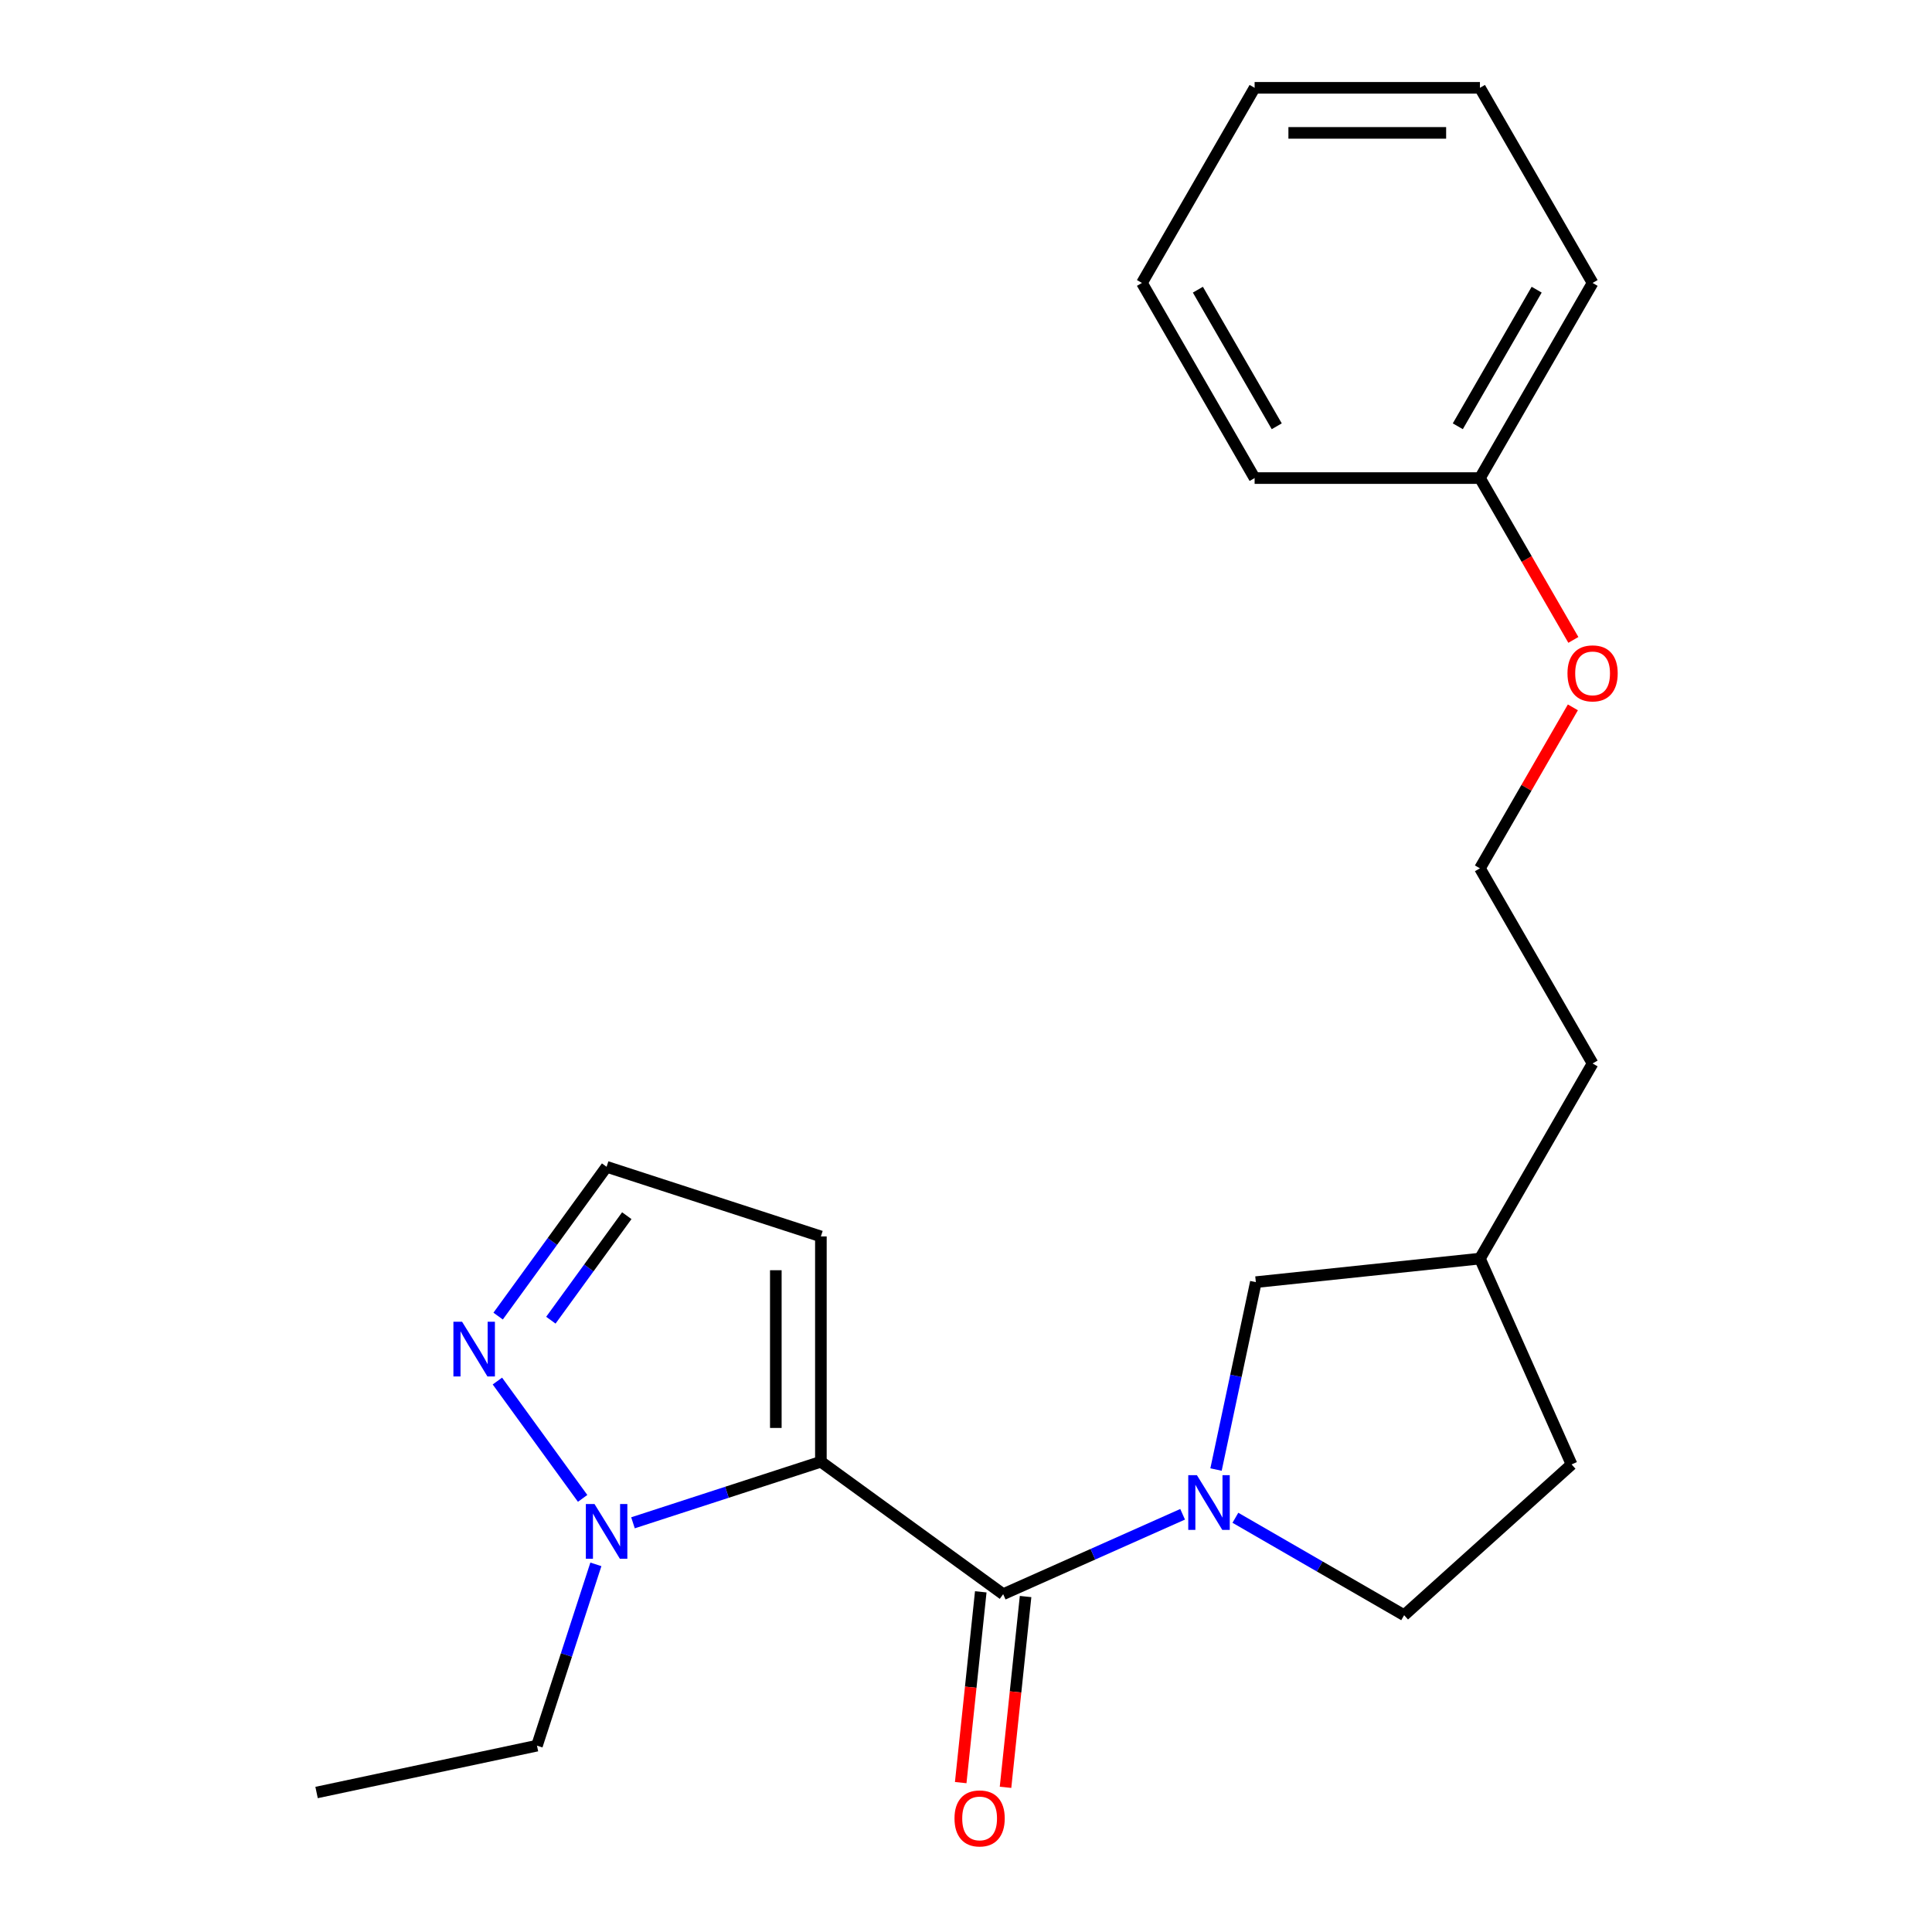 <?xml version='1.0' encoding='iso-8859-1'?>
<svg version='1.1' baseProfile='full'
              xmlns='http://www.w3.org/2000/svg'
                      xmlns:rdkit='http://www.rdkit.org/xml'
                      xmlns:xlink='http://www.w3.org/1999/xlink'
                  xml:space='preserve'
width='1000px' height='1000px' viewBox='0 0 1000 1000'>
<!-- END OF HEADER -->
<rect style='opacity:1.0;fill:#FFFFFF;stroke:none' width='1000' height='1000' x='0' y='0'> </rect>
<path class='bond-0' d='M 424.889,756.597 L 519.24,825.146' style='fill:none;fill-rule:evenodd;stroke:#000000;stroke-width:6px;stroke-linecap:butt;stroke-linejoin:miter;stroke-opacity:1' />
<path class='bond-2' d='M 424.889,756.597 L 376.26,772.397' style='fill:none;fill-rule:evenodd;stroke:#000000;stroke-width:6px;stroke-linecap:butt;stroke-linejoin:miter;stroke-opacity:1' />
<path class='bond-2' d='M 376.26,772.397 L 327.63,788.198' style='fill:none;fill-rule:evenodd;stroke:#0000FF;stroke-width:6px;stroke-linecap:butt;stroke-linejoin:miter;stroke-opacity:1' />
<path class='bond-4' d='M 424.889,756.597 L 424.889,639.973' style='fill:none;fill-rule:evenodd;stroke:#000000;stroke-width:6px;stroke-linecap:butt;stroke-linejoin:miter;stroke-opacity:1' />
<path class='bond-4' d='M 401.565,739.103 L 401.565,657.467' style='fill:none;fill-rule:evenodd;stroke:#000000;stroke-width:6px;stroke-linecap:butt;stroke-linejoin:miter;stroke-opacity:1' />
<path class='bond-1' d='M 519.24,825.146 L 565.682,804.468' style='fill:none;fill-rule:evenodd;stroke:#000000;stroke-width:6px;stroke-linecap:butt;stroke-linejoin:miter;stroke-opacity:1' />
<path class='bond-1' d='M 565.682,804.468 L 612.124,783.791' style='fill:none;fill-rule:evenodd;stroke:#0000FF;stroke-width:6px;stroke-linecap:butt;stroke-linejoin:miter;stroke-opacity:1' />
<path class='bond-7' d='M 507.641,823.927 L 502.452,873.301' style='fill:none;fill-rule:evenodd;stroke:#000000;stroke-width:6px;stroke-linecap:butt;stroke-linejoin:miter;stroke-opacity:1' />
<path class='bond-7' d='M 502.452,873.301 L 497.262,922.676' style='fill:none;fill-rule:evenodd;stroke:#FF0000;stroke-width:6px;stroke-linecap:butt;stroke-linejoin:miter;stroke-opacity:1' />
<path class='bond-7' d='M 530.838,826.365 L 525.649,875.739' style='fill:none;fill-rule:evenodd;stroke:#000000;stroke-width:6px;stroke-linecap:butt;stroke-linejoin:miter;stroke-opacity:1' />
<path class='bond-7' d='M 525.649,875.739 L 520.459,925.114' style='fill:none;fill-rule:evenodd;stroke:#FF0000;stroke-width:6px;stroke-linecap:butt;stroke-linejoin:miter;stroke-opacity:1' />
<path class='bond-5' d='M 629.41,760.635 L 639.718,712.136' style='fill:none;fill-rule:evenodd;stroke:#0000FF;stroke-width:6px;stroke-linecap:butt;stroke-linejoin:miter;stroke-opacity:1' />
<path class='bond-5' d='M 639.718,712.136 L 650.027,663.636' style='fill:none;fill-rule:evenodd;stroke:#000000;stroke-width:6px;stroke-linecap:butt;stroke-linejoin:miter;stroke-opacity:1' />
<path class='bond-8' d='M 639.436,785.595 L 683.107,810.809' style='fill:none;fill-rule:evenodd;stroke:#0000FF;stroke-width:6px;stroke-linecap:butt;stroke-linejoin:miter;stroke-opacity:1' />
<path class='bond-8' d='M 683.107,810.809 L 726.779,836.023' style='fill:none;fill-rule:evenodd;stroke:#000000;stroke-width:6px;stroke-linecap:butt;stroke-linejoin:miter;stroke-opacity:1' />
<path class='bond-3' d='M 301.568,775.56 L 257.448,714.833' style='fill:none;fill-rule:evenodd;stroke:#0000FF;stroke-width:6px;stroke-linecap:butt;stroke-linejoin:miter;stroke-opacity:1' />
<path class='bond-11' d='M 308.426,809.711 L 293.181,856.63' style='fill:none;fill-rule:evenodd;stroke:#0000FF;stroke-width:6px;stroke-linecap:butt;stroke-linejoin:miter;stroke-opacity:1' />
<path class='bond-11' d='M 293.181,856.63 L 277.936,903.55' style='fill:none;fill-rule:evenodd;stroke:#000000;stroke-width:6px;stroke-linecap:butt;stroke-linejoin:miter;stroke-opacity:1' />
<path class='bond-22' d='M 257.831,681.209 L 285.903,642.572' style='fill:none;fill-rule:evenodd;stroke:#0000FF;stroke-width:6px;stroke-linecap:butt;stroke-linejoin:miter;stroke-opacity:1' />
<path class='bond-22' d='M 285.903,642.572 L 313.974,603.935' style='fill:none;fill-rule:evenodd;stroke:#000000;stroke-width:6px;stroke-linecap:butt;stroke-linejoin:miter;stroke-opacity:1' />
<path class='bond-22' d='M 285.123,683.328 L 304.773,656.282' style='fill:none;fill-rule:evenodd;stroke:#0000FF;stroke-width:6px;stroke-linecap:butt;stroke-linejoin:miter;stroke-opacity:1' />
<path class='bond-22' d='M 304.773,656.282 L 324.423,629.236' style='fill:none;fill-rule:evenodd;stroke:#000000;stroke-width:6px;stroke-linecap:butt;stroke-linejoin:miter;stroke-opacity:1' />
<path class='bond-6' d='M 424.889,639.973 L 313.974,603.935' style='fill:none;fill-rule:evenodd;stroke:#000000;stroke-width:6px;stroke-linecap:butt;stroke-linejoin:miter;stroke-opacity:1' />
<path class='bond-10' d='M 650.027,663.636 L 766.012,651.446' style='fill:none;fill-rule:evenodd;stroke:#000000;stroke-width:6px;stroke-linecap:butt;stroke-linejoin:miter;stroke-opacity:1' />
<path class='bond-9' d='M 726.779,836.023 L 813.447,757.986' style='fill:none;fill-rule:evenodd;stroke:#000000;stroke-width:6px;stroke-linecap:butt;stroke-linejoin:miter;stroke-opacity:1' />
<path class='bond-23' d='M 813.447,757.986 L 766.012,651.446' style='fill:none;fill-rule:evenodd;stroke:#000000;stroke-width:6px;stroke-linecap:butt;stroke-linejoin:miter;stroke-opacity:1' />
<path class='bond-15' d='M 766.012,651.446 L 824.323,550.447' style='fill:none;fill-rule:evenodd;stroke:#000000;stroke-width:6px;stroke-linecap:butt;stroke-linejoin:miter;stroke-opacity:1' />
<path class='bond-18' d='M 277.936,903.55 L 163.861,927.798' style='fill:none;fill-rule:evenodd;stroke:#000000;stroke-width:6px;stroke-linecap:butt;stroke-linejoin:miter;stroke-opacity:1' />
<path class='bond-12' d='M 814.118,366.126 L 790.065,407.787' style='fill:none;fill-rule:evenodd;stroke:#FF0000;stroke-width:6px;stroke-linecap:butt;stroke-linejoin:miter;stroke-opacity:1' />
<path class='bond-12' d='M 790.065,407.787 L 766.012,449.449' style='fill:none;fill-rule:evenodd;stroke:#000000;stroke-width:6px;stroke-linecap:butt;stroke-linejoin:miter;stroke-opacity:1' />
<path class='bond-13' d='M 814.372,331.215 L 790.192,289.333' style='fill:none;fill-rule:evenodd;stroke:#FF0000;stroke-width:6px;stroke-linecap:butt;stroke-linejoin:miter;stroke-opacity:1' />
<path class='bond-13' d='M 790.192,289.333 L 766.012,247.452' style='fill:none;fill-rule:evenodd;stroke:#000000;stroke-width:6px;stroke-linecap:butt;stroke-linejoin:miter;stroke-opacity:1' />
<path class='bond-16' d='M 766.012,247.452 L 824.323,146.453' style='fill:none;fill-rule:evenodd;stroke:#000000;stroke-width:6px;stroke-linecap:butt;stroke-linejoin:miter;stroke-opacity:1' />
<path class='bond-16' d='M 754.559,220.64 L 795.377,149.941' style='fill:none;fill-rule:evenodd;stroke:#000000;stroke-width:6px;stroke-linecap:butt;stroke-linejoin:miter;stroke-opacity:1' />
<path class='bond-17' d='M 766.012,247.452 L 649.389,247.452' style='fill:none;fill-rule:evenodd;stroke:#000000;stroke-width:6px;stroke-linecap:butt;stroke-linejoin:miter;stroke-opacity:1' />
<path class='bond-14' d='M 766.012,449.449 L 824.323,550.447' style='fill:none;fill-rule:evenodd;stroke:#000000;stroke-width:6px;stroke-linecap:butt;stroke-linejoin:miter;stroke-opacity:1' />
<path class='bond-19' d='M 824.323,146.453 L 766.012,45.455' style='fill:none;fill-rule:evenodd;stroke:#000000;stroke-width:6px;stroke-linecap:butt;stroke-linejoin:miter;stroke-opacity:1' />
<path class='bond-20' d='M 649.389,247.452 L 591.077,146.453' style='fill:none;fill-rule:evenodd;stroke:#000000;stroke-width:6px;stroke-linecap:butt;stroke-linejoin:miter;stroke-opacity:1' />
<path class='bond-20' d='M 660.841,220.64 L 620.023,149.941' style='fill:none;fill-rule:evenodd;stroke:#000000;stroke-width:6px;stroke-linecap:butt;stroke-linejoin:miter;stroke-opacity:1' />
<path class='bond-24' d='M 766.012,45.455 L 649.389,45.455' style='fill:none;fill-rule:evenodd;stroke:#000000;stroke-width:6px;stroke-linecap:butt;stroke-linejoin:miter;stroke-opacity:1' />
<path class='bond-24' d='M 748.518,68.779 L 666.882,68.779' style='fill:none;fill-rule:evenodd;stroke:#000000;stroke-width:6px;stroke-linecap:butt;stroke-linejoin:miter;stroke-opacity:1' />
<path class='bond-21' d='M 591.077,146.453 L 649.389,45.455' style='fill:none;fill-rule:evenodd;stroke:#000000;stroke-width:6px;stroke-linecap:butt;stroke-linejoin:miter;stroke-opacity:1' />
<path  class='atom-2' d='M 619.52 763.551
L 628.8 778.551
Q 629.72 780.031, 631.2 782.711
Q 632.68 785.391, 632.76 785.551
L 632.76 763.551
L 636.52 763.551
L 636.52 791.871
L 632.64 791.871
L 622.68 775.471
Q 621.52 773.551, 620.28 771.351
Q 619.08 769.151, 618.72 768.471
L 618.72 791.871
L 615.04 791.871
L 615.04 763.551
L 619.52 763.551
' fill='#0000FF'/>
<path  class='atom-3' d='M 307.714 778.475
L 316.994 793.475
Q 317.914 794.955, 319.394 797.635
Q 320.874 800.315, 320.954 800.475
L 320.954 778.475
L 324.714 778.475
L 324.714 806.795
L 320.834 806.795
L 310.874 790.395
Q 309.714 788.475, 308.474 786.275
Q 307.274 784.075, 306.914 783.395
L 306.914 806.795
L 303.234 806.795
L 303.234 778.475
L 307.714 778.475
' fill='#0000FF'/>
<path  class='atom-4' d='M 239.165 684.125
L 248.445 699.125
Q 249.365 700.605, 250.845 703.285
Q 252.325 705.965, 252.405 706.125
L 252.405 684.125
L 256.165 684.125
L 256.165 712.445
L 252.285 712.445
L 242.325 696.045
Q 241.165 694.125, 239.925 691.925
Q 238.725 689.725, 238.365 689.045
L 238.365 712.445
L 234.685 712.445
L 234.685 684.125
L 239.165 684.125
' fill='#0000FF'/>
<path  class='atom-8' d='M 494.049 941.21
Q 494.049 934.41, 497.409 930.61
Q 500.769 926.81, 507.049 926.81
Q 513.329 926.81, 516.689 930.61
Q 520.049 934.41, 520.049 941.21
Q 520.049 948.09, 516.649 952.01
Q 513.249 955.89, 507.049 955.89
Q 500.809 955.89, 497.409 952.01
Q 494.049 948.13, 494.049 941.21
M 507.049 952.69
Q 511.369 952.69, 513.689 949.81
Q 516.049 946.89, 516.049 941.21
Q 516.049 935.65, 513.689 932.85
Q 511.369 930.01, 507.049 930.01
Q 502.729 930.01, 500.369 932.81
Q 498.049 935.61, 498.049 941.21
Q 498.049 946.93, 500.369 949.81
Q 502.729 952.69, 507.049 952.69
' fill='#FF0000'/>
<path  class='atom-13' d='M 811.323 348.53
Q 811.323 341.73, 814.683 337.93
Q 818.043 334.13, 824.323 334.13
Q 830.603 334.13, 833.963 337.93
Q 837.323 341.73, 837.323 348.53
Q 837.323 355.41, 833.923 359.33
Q 830.523 363.21, 824.323 363.21
Q 818.083 363.21, 814.683 359.33
Q 811.323 355.45, 811.323 348.53
M 824.323 360.01
Q 828.643 360.01, 830.963 357.13
Q 833.323 354.21, 833.323 348.53
Q 833.323 342.97, 830.963 340.17
Q 828.643 337.33, 824.323 337.33
Q 820.003 337.33, 817.643 340.13
Q 815.323 342.93, 815.323 348.53
Q 815.323 354.25, 817.643 357.13
Q 820.003 360.01, 824.323 360.01
' fill='#FF0000'/>
</svg>
